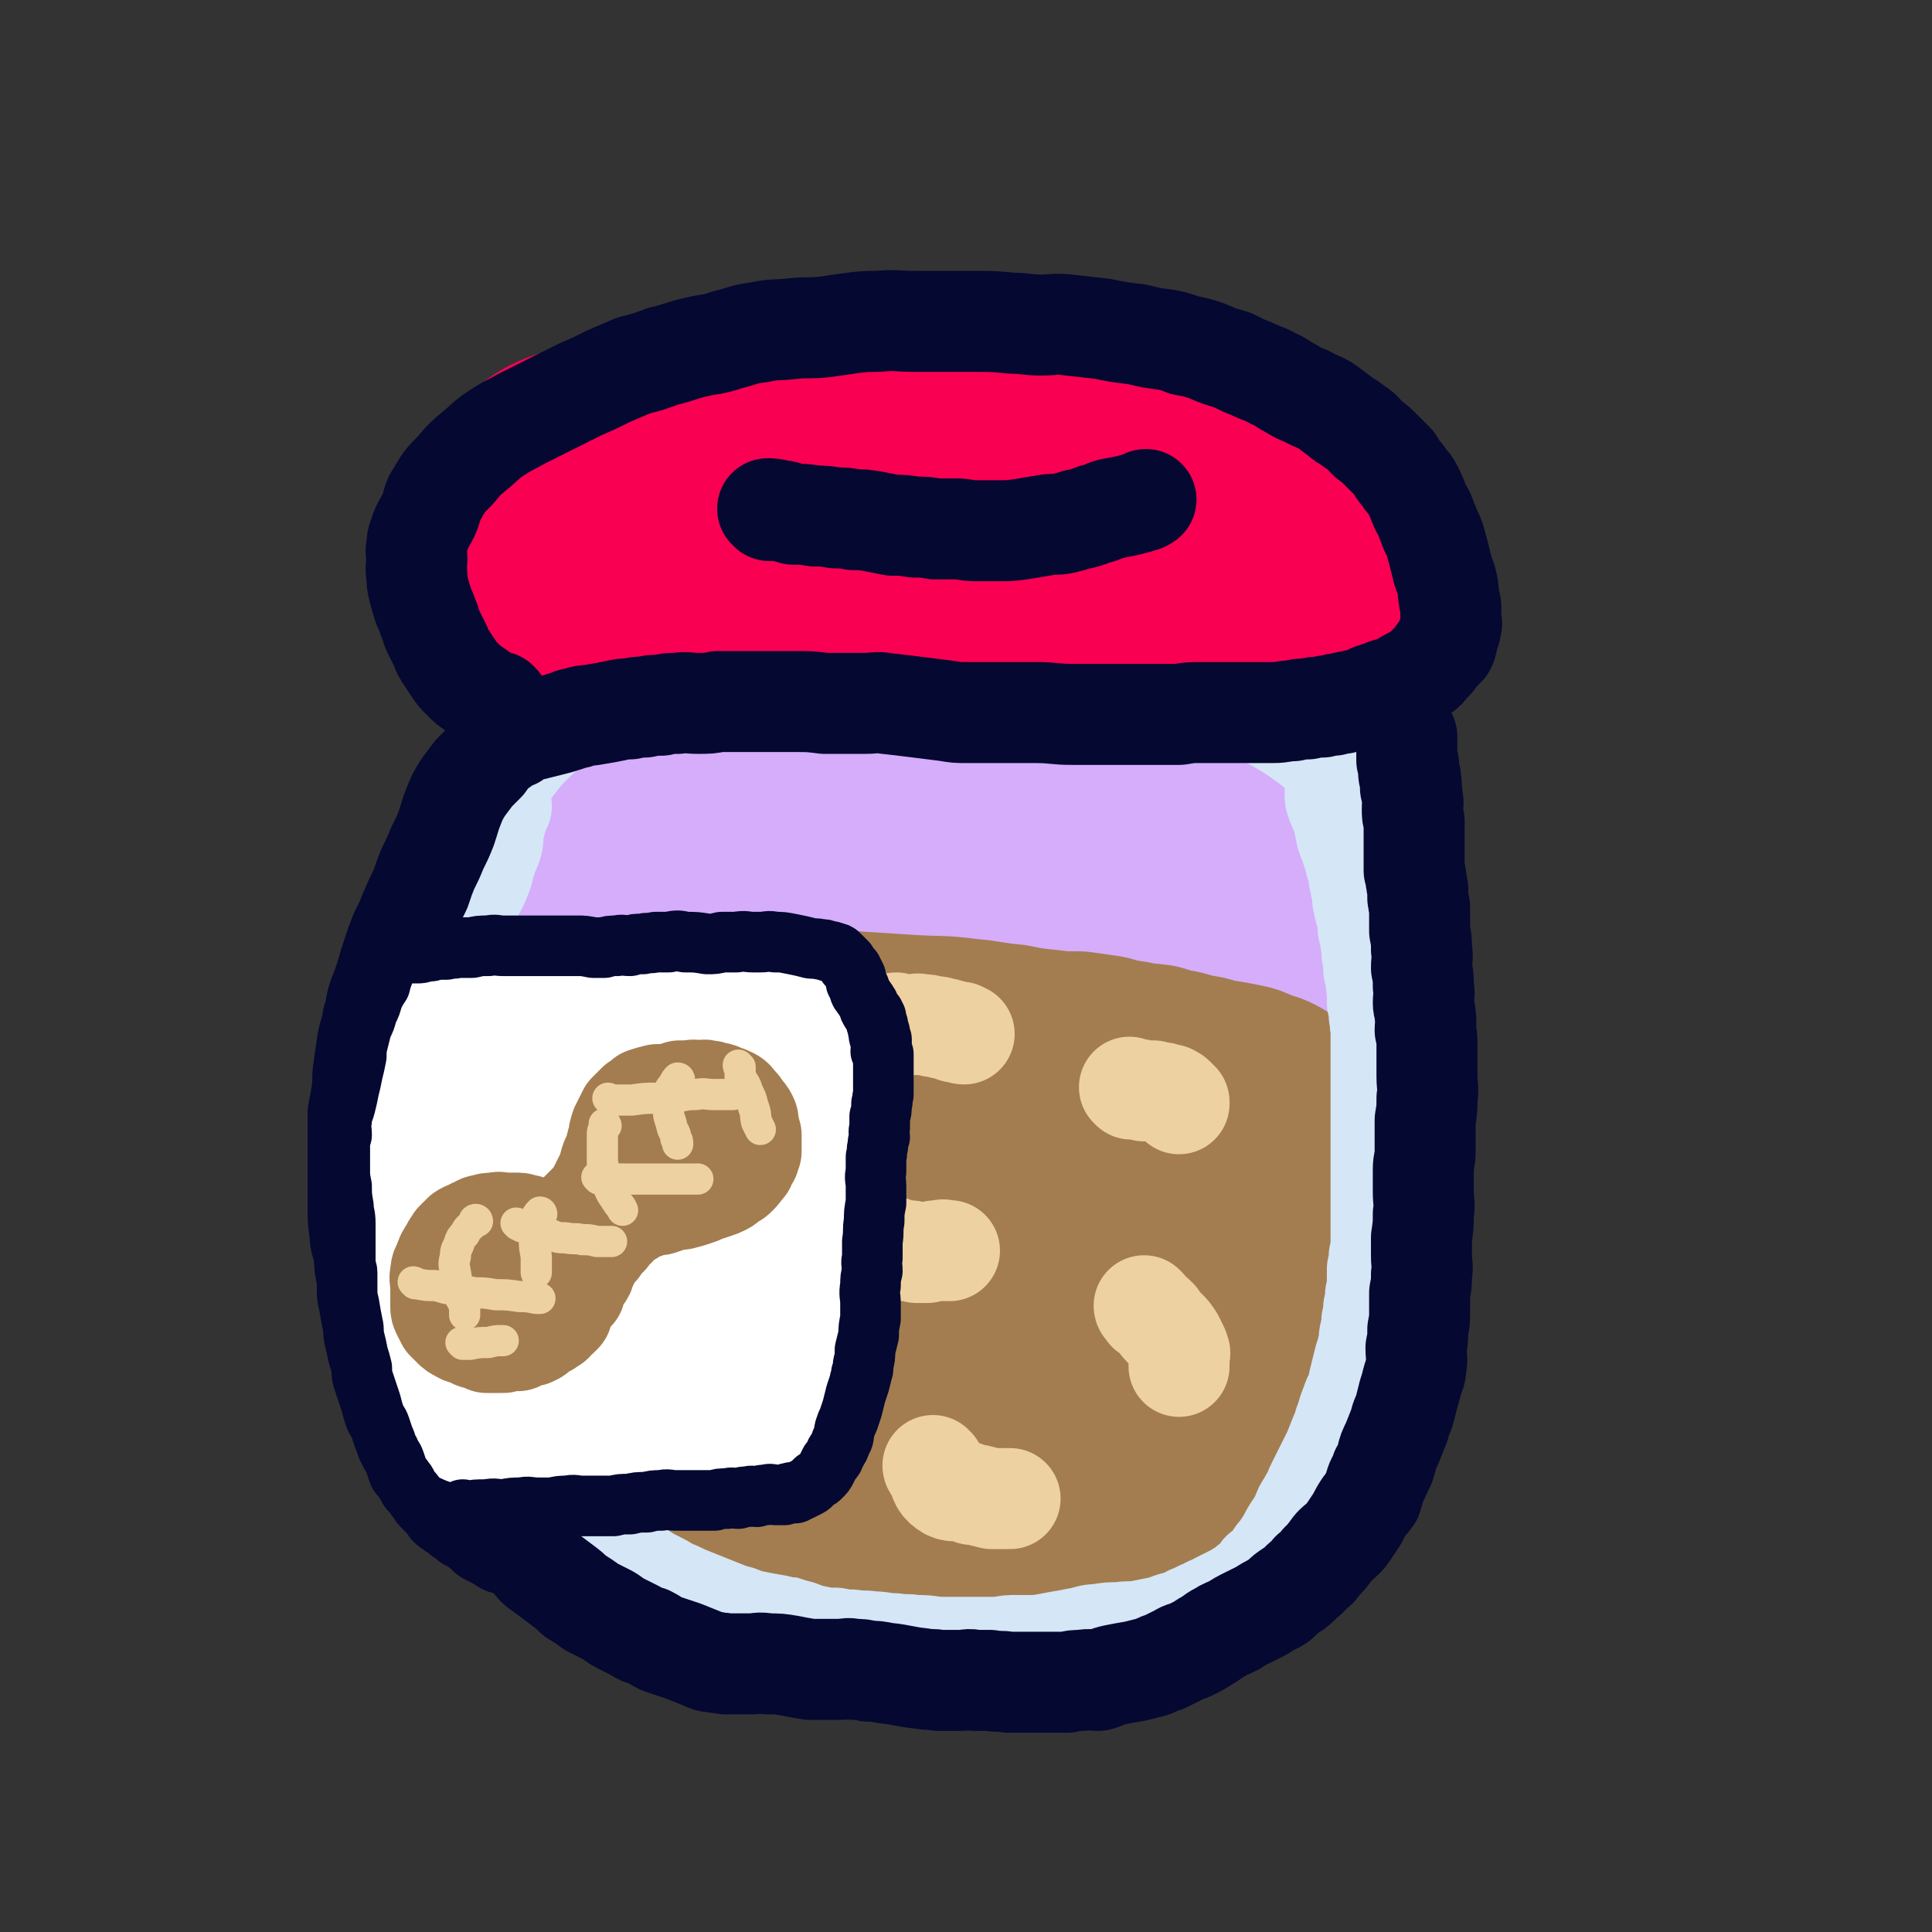 <svg viewBox='0 0 1052 1052' version='1.1' xmlns='http://www.w3.org/2000/svg' xmlns:xlink='http://www.w3.org/1999/xlink'><rect x="0" y="0" width="1052" height="1052" fill="#333333" stroke="none"/><g fill='none' stroke='rgb(213,230,247)' stroke-width='110' stroke-linecap='round' stroke-linejoin='round'><path d='M349,357c0,0 0,-1 -1,-1 -1,1 0,2 -1,4 -3,5 -4,5 -7,10 -2,4 -3,4 -5,9 -3,6 -2,6 -5,11 -3,7 -3,7 -6,13 -3,6 -3,6 -6,11 -3,7 -4,7 -7,13 -3,7 -4,7 -7,14 -3,8 -3,8 -6,17 -3,9 -3,9 -6,17 -3,8 -2,8 -5,16 -2,8 -2,8 -5,16 -3,8 -3,8 -6,16 -3,8 -3,8 -5,16 -3,7 -2,8 -5,15 -2,7 -3,7 -5,13 -2,8 -1,8 -3,15 -1,7 -1,7 -3,14 -1,7 -2,7 -3,13 -1,5 -2,5 -2,10 -1,7 -1,7 0,14 0,7 1,7 2,15 1,8 0,8 2,15 1,6 1,6 3,13 1,5 2,5 4,11 3,7 2,7 5,14 3,7 3,7 6,13 3,6 3,6 6,12 3,5 3,5 6,10 3,6 3,6 7,11 3,4 3,4 7,8 7,7 7,7 15,13 7,5 7,5 14,9 6,4 6,4 13,8 7,4 7,5 14,9 7,5 7,5 15,9 8,4 7,4 15,7 9,3 9,3 17,5 8,2 8,2 15,3 10,3 10,3 20,5 10,2 9,3 20,4 7,2 7,1 15,2 10,2 10,2 20,3 8,1 8,2 17,2 8,1 8,1 15,1 9,0 9,0 18,0 9,0 9,0 18,0 8,-1 8,0 16,-1 8,-1 8,-1 16,-3 8,-2 8,-2 16,-4 8,-2 8,-2 16,-4 7,-2 7,-2 13,-5 6,-2 6,-2 10,-6 7,-5 7,-5 12,-10 7,-7 7,-7 12,-14 5,-7 5,-7 10,-15 4,-7 3,-7 7,-15 3,-8 4,-8 7,-16 3,-7 3,-7 4,-14 3,-11 2,-11 4,-22 2,-10 2,-10 3,-20 1,-10 1,-10 2,-21 1,-13 1,-13 2,-25 1,-11 2,-11 3,-22 1,-12 0,-12 0,-24 1,-12 1,-12 1,-23 0,-9 0,-9 0,-18 0,-11 0,-11 0,-21 0,-13 0,-13 0,-26 0,-10 1,-10 0,-20 0,-11 0,-11 -1,-21 -2,-11 -1,-11 -3,-21 -2,-9 -2,-10 -5,-19 -3,-8 -3,-8 -6,-16 -3,-7 -3,-7 -6,-13 -3,-6 -2,-6 -6,-11 -4,-6 -4,-6 -9,-11 -5,-5 -5,-5 -11,-9 -4,-4 -4,-4 -9,-8 -5,-3 -5,-2 -11,-5 -5,-2 -5,-3 -10,-5 -7,-2 -7,-2 -14,-4 -8,-2 -8,-3 -16,-5 -8,-3 -8,-3 -16,-5 -8,-2 -8,-3 -17,-5 -11,-3 -11,-3 -22,-6 -12,-2 -12,-2 -23,-3 -15,-2 -15,-2 -30,-3 -15,-1 -15,-1 -31,0 -13,0 -14,0 -27,2 -15,3 -15,3 -29,8 -13,3 -13,3 -25,9 -12,5 -12,5 -23,12 -9,6 -10,6 -17,14 -8,9 -8,9 -14,20 -7,11 -7,11 -12,23 -5,12 -5,12 -9,24 -5,17 -4,17 -8,35 -4,20 -4,20 -7,40 -3,20 -3,20 -6,41 -2,20 -2,20 -4,41 -1,19 -2,19 -2,39 0,18 1,18 2,36 2,17 1,17 3,34 2,12 2,12 4,24 2,8 2,9 5,17 2,5 3,5 6,9 2,2 2,2 4,4 2,0 3,1 4,0 4,-6 4,-7 7,-14 10,-20 10,-20 18,-41 10,-24 9,-25 18,-50 11,-26 12,-26 22,-53 11,-29 11,-29 22,-59 8,-22 8,-22 15,-44 6,-18 6,-19 12,-37 4,-13 4,-13 10,-26 4,-10 4,-9 9,-19 2,-5 3,-5 5,-11 1,-2 1,-2 2,-4 0,0 0,-1 0,-1 0,2 0,2 0,4 -3,9 -4,9 -7,17 -7,20 -8,20 -13,39 -8,27 -8,27 -13,54 -6,29 -6,29 -10,59 -3,26 -2,26 -4,52 -2,22 -1,22 -2,45 -1,17 -1,17 -1,35 -1,11 0,11 0,23 0,7 0,7 0,14 0,2 -1,3 0,4 0,0 1,-2 1,-4 6,-14 6,-14 12,-29 10,-31 9,-31 20,-62 13,-36 13,-36 26,-72 11,-29 10,-29 22,-58 8,-20 10,-19 18,-38 7,-14 7,-14 13,-28 4,-10 3,-10 7,-20 3,-6 3,-6 7,-12 1,-1 1,-3 2,-3 1,0 1,1 1,2 2,7 2,7 3,15 2,19 2,19 2,38 0,27 0,27 -2,55 -3,31 -5,31 -9,63 -4,31 -5,31 -8,62 -2,27 -2,28 -2,55 -1,15 -1,15 1,31 2,12 2,13 6,25 2,9 2,9 7,17 2,5 3,6 8,7 4,1 5,0 8,-4 15,-16 16,-16 26,-34 14,-26 14,-27 24,-54 11,-33 10,-34 20,-68 8,-30 9,-30 16,-60 5,-20 4,-20 7,-40 3,-18 3,-18 5,-35 1,-8 1,-8 2,-16 1,-4 1,-4 1,-7 1,-2 0,-2 0,-5 0,-1 0,-1 0,-3 0,0 0,-1 0,-1 -1,4 -1,4 -2,8 -3,12 -3,12 -5,24 -3,19 -2,19 -6,38 -4,24 -4,24 -10,48 -5,22 -6,22 -12,44 -5,20 -5,20 -9,39 -4,18 -4,18 -7,36 -2,17 -2,17 -4,33 -2,11 -1,11 -2,23 -1,8 -2,8 -3,16 -2,6 -1,6 -3,11 -1,3 -1,3 -2,6 -1,1 -1,2 -1,2 -1,1 -1,1 -1,1 -5,-1 -5,-1 -10,-2 -10,-2 -10,-1 -20,-3 -11,-2 -11,-2 -21,-5 -13,-3 -13,-3 -25,-7 -10,-3 -10,-2 -19,-7 -12,-5 -13,-4 -22,-11 -13,-10 -13,-10 -23,-23 -14,-16 -13,-17 -25,-34 -11,-17 -10,-17 -21,-34 -13,-19 -14,-18 -27,-37 -10,-16 -11,-16 -19,-33 -8,-15 -8,-15 -13,-30 -4,-12 -4,-12 -6,-24 -1,-11 -1,-11 0,-22 0,-6 0,-6 1,-13 2,-5 2,-6 5,-11 8,-11 8,-11 18,-20 15,-14 15,-14 32,-25 16,-11 17,-12 34,-20 16,-8 16,-7 32,-14 14,-5 14,-6 29,-10 13,-5 13,-5 27,-9 10,-3 10,-3 21,-5 9,-2 9,-3 19,-3 10,0 10,0 20,2 10,2 10,2 19,6 8,3 9,3 14,9 6,6 6,7 8,15 2,11 2,11 0,23 -4,19 -4,19 -11,38 -16,42 -17,42 -36,84 -7,17 -9,16 -17,33 -6,13 -5,13 -11,27 -3,9 -3,9 -6,18 -1,4 -1,4 -2,8 -1,1 0,3 0,2 -3,-5 -4,-7 -6,-14 -3,-12 -3,-13 -4,-26 -2,-22 -3,-22 -1,-45 1,-25 2,-25 7,-51 3,-20 4,-20 9,-40 3,-14 3,-15 8,-29 4,-10 4,-11 10,-19 7,-9 8,-8 16,-17 2,-2 2,-2 3,-4 '/></g>
<g fill='none' stroke='rgb(249,0,82)' stroke-width='110' stroke-linecap='round' stroke-linejoin='round'><path d='M301,332c0,0 0,0 -1,-1 -1,-1 0,-2 -1,-3 -2,-3 -2,-3 -4,-6 -2,-3 -2,-3 -4,-7 -2,-3 -1,-3 -3,-6 -1,-3 -2,-3 -3,-6 -1,-3 -1,-3 -1,-6 -1,-3 0,-3 0,-7 0,-3 0,-3 0,-6 0,-3 0,-3 0,-7 0,-2 0,-3 0,-5 1,-3 2,-3 3,-6 2,-4 2,-4 5,-8 3,-4 3,-5 7,-8 5,-3 5,-3 11,-5 6,-2 6,-2 13,-4 8,-2 7,-2 15,-5 9,-2 9,-2 18,-4 10,-2 10,-2 20,-4 13,-2 13,-2 25,-4 12,-2 12,-2 24,-3 13,-1 13,-1 25,-1 13,-1 13,-1 26,0 15,0 15,1 30,2 14,1 14,1 28,2 13,0 13,0 27,1 13,0 13,0 26,2 10,1 10,1 21,3 9,1 9,1 18,2 7,2 7,1 15,3 10,1 10,1 19,2 10,2 10,2 19,5 8,1 8,1 16,3 6,2 6,2 12,4 5,2 5,2 10,4 3,2 3,2 6,5 3,2 3,2 5,4 3,4 3,3 5,7 2,3 2,4 3,7 1,3 2,3 2,7 1,3 0,4 0,7 0,4 0,4 -1,7 -1,4 -1,4 -3,8 -1,4 -1,4 -3,7 -2,3 -2,3 -4,5 -1,3 -2,3 -4,4 -3,2 -3,3 -6,4 -3,2 -3,2 -7,3 -3,2 -3,3 -7,3 -4,2 -4,1 -9,2 -8,0 -8,1 -16,1 -9,0 -9,0 -19,-1 -13,-1 -13,-1 -27,-2 -17,-1 -17,-1 -33,-2 -18,-1 -18,-1 -36,-3 -23,-1 -23,-1 -45,-3 -18,-1 -18,-1 -35,-2 -17,-1 -17,0 -33,0 -13,0 -13,0 -26,0 -12,0 -12,0 -23,-1 -25,-2 -24,-4 -48,-6 -10,-1 -10,0 -19,0 -9,-1 -9,0 -18,-1 -4,-1 -4,-1 -7,-1 -3,-1 -3,0 -6,-1 -1,0 -1,-1 -1,-1 3,0 4,0 8,0 12,-1 12,-2 24,-3 21,-2 21,-2 41,-4 25,-2 25,-2 50,-4 23,-1 23,-1 46,-2 24,-1 24,-1 48,-2 21,-1 21,-1 41,-1 16,-1 16,0 33,-1 14,-1 14,-1 28,-2 11,-1 11,0 21,-1 6,-1 6,-1 13,-2 3,-1 3,-1 7,-1 2,0 2,0 3,0 1,0 1,0 1,0 -1,0 -1,0 -2,0 -1,0 -1,0 -2,0 '/><path d='M313,335c0,0 -1,0 -1,-1 1,-1 1,-1 3,-1 10,-3 10,-3 21,-5 12,-2 12,-2 24,-3 15,-2 15,-1 30,-3 18,-1 18,-1 36,-3 18,-1 18,-1 36,-3 18,-1 18,0 36,-1 19,-1 19,-2 38,-2 19,-1 19,-1 38,0 9,0 9,0 18,1 0,0 0,0 0,0 '/></g>
<g fill='none' stroke='rgb(213,173,251)' stroke-width='110' stroke-linecap='round' stroke-linejoin='round'><path d='M367,451c0,0 0,-1 -1,-1 -1,0 -1,0 -1,1 -3,1 -3,1 -5,2 -2,2 -3,2 -5,4 -2,1 -2,1 -3,3 -3,2 -3,2 -5,4 -3,4 -3,4 -6,8 -4,4 -4,4 -7,8 -3,4 -3,4 -6,9 -3,5 -3,5 -6,10 -2,6 -3,6 -5,12 -3,6 -3,6 -5,12 -2,7 -1,7 -3,13 -2,8 -3,7 -5,14 -3,8 -3,8 -5,15 -2,7 -2,7 -3,14 -1,6 0,7 -1,13 -1,5 -1,5 -1,10 -1,5 -1,5 -1,10 -1,6 -1,6 -1,12 -1,5 0,5 0,10 0,6 0,6 1,12 0,6 0,6 1,13 0,5 1,5 2,10 0,4 0,4 0,9 1,5 1,5 3,10 1,5 1,4 3,9 3,6 2,6 5,11 3,6 3,6 7,11 3,4 3,4 6,8 3,3 3,3 6,6 4,3 4,2 7,5 2,2 2,3 4,4 5,4 5,3 11,6 5,3 5,3 11,5 7,3 7,3 14,6 7,3 7,3 14,5 6,3 6,3 13,4 6,2 6,1 12,2 8,2 8,2 16,3 8,2 8,1 16,2 7,0 7,1 14,1 8,1 8,1 16,2 8,0 8,0 17,1 8,0 8,0 17,0 8,-1 8,-1 16,-1 9,-1 9,-1 18,-2 9,-1 9,-1 18,-2 7,-1 7,-1 14,-2 6,-2 6,-2 11,-4 6,-2 6,-3 12,-5 7,-2 7,-2 14,-4 6,-3 5,-3 11,-6 6,-3 6,-3 12,-6 5,-3 5,-3 10,-7 4,-4 4,-5 8,-10 4,-5 4,-6 8,-12 3,-6 3,-7 7,-13 3,-7 4,-6 8,-13 3,-5 3,-5 6,-11 4,-6 4,-6 7,-12 3,-8 3,-8 5,-15 2,-8 2,-8 3,-16 2,-7 2,-7 3,-15 1,-7 1,-7 1,-14 1,-7 1,-7 1,-14 1,-7 1,-7 1,-13 1,-7 1,-7 1,-14 0,-5 0,-5 0,-11 -1,-6 0,-6 -1,-11 0,-6 -1,-6 -2,-11 -1,-6 -1,-6 -2,-12 -2,-5 -2,-5 -3,-9 -2,-5 -2,-5 -3,-9 -2,-4 -2,-4 -4,-8 -3,-4 -3,-4 -5,-8 -2,-3 -2,-3 -5,-6 -3,-3 -3,-2 -6,-5 -4,-3 -4,-4 -8,-7 -4,-3 -4,-3 -9,-6 -4,-2 -4,-2 -8,-4 -5,-2 -4,-3 -9,-5 -8,-3 -8,-3 -17,-6 -8,-3 -8,-3 -16,-5 -7,-2 -7,-2 -14,-3 -8,-2 -8,-2 -16,-4 -9,-2 -9,-2 -19,-4 -9,-1 -9,-1 -17,-2 -8,-1 -8,0 -15,0 -6,0 -6,0 -12,0 -7,0 -7,0 -13,0 -8,0 -8,0 -16,0 -7,0 -7,-1 -15,0 -9,0 -9,0 -17,2 -11,1 -11,0 -22,2 -10,3 -10,3 -19,7 -8,3 -8,3 -16,7 -8,4 -8,4 -16,8 -8,4 -8,4 -15,8 -6,3 -6,3 -11,6 -4,3 -4,3 -8,5 -2,2 -2,1 -4,2 -1,1 -2,2 -2,2 0,0 1,-1 2,-1 4,-2 4,-2 7,-4 7,-3 7,-3 14,-6 10,-4 10,-4 21,-7 12,-3 12,-3 25,-6 13,-2 13,-2 26,-4 15,-2 15,-2 30,-2 17,-1 17,0 33,0 16,1 16,1 32,3 15,3 15,3 30,7 12,3 12,4 24,8 10,4 10,5 20,10 9,4 9,4 17,10 8,5 8,6 15,12 4,3 4,3 7,6 1,2 1,2 2,4 1,1 0,1 0,2 0,1 1,1 0,1 -2,0 -2,0 -5,0 -11,-1 -11,-1 -23,-3 -22,-2 -22,-3 -44,-5 -28,-4 -28,-5 -55,-6 -27,-1 -27,-1 -53,1 -21,2 -21,2 -41,7 -13,3 -13,3 -25,9 -7,4 -7,5 -13,10 -3,3 -4,3 -6,7 -1,2 -1,3 0,5 0,1 0,1 1,2 9,1 9,1 17,2 19,1 19,2 37,2 22,0 22,-1 43,-2 19,-1 19,-1 38,-3 18,-2 19,-2 36,-6 15,-3 15,-2 29,-7 9,-3 9,-4 18,-9 5,-3 6,-3 10,-8 2,-2 1,-3 1,-5 0,0 0,0 0,0 -3,-2 -3,-2 -6,-3 -9,-3 -9,-3 -18,-5 -14,-3 -14,-3 -28,-5 -19,-2 -19,-2 -37,-4 -17,-2 -17,-2 -35,-2 -13,-1 -13,0 -27,0 -10,0 -10,0 -20,0 -7,0 -7,0 -14,0 -5,-1 -5,-1 -10,-2 -8,-2 -8,-2 -15,-4 -8,-2 -8,-2 -15,-5 -5,-2 -5,-2 -10,-6 -3,-2 -3,-3 -6,-6 -2,-3 -2,-3 -3,-6 -1,-2 -1,-2 -1,-5 -1,-2 -1,-2 0,-4 0,-3 -1,-4 1,-6 2,-4 2,-4 6,-6 7,-4 7,-3 14,-5 8,-2 8,-2 16,-2 15,0 15,1 29,3 19,3 19,2 37,6 16,4 16,5 32,10 17,5 17,4 33,10 14,6 14,6 27,12 10,4 10,4 19,10 6,3 6,3 11,8 4,3 4,3 7,7 2,2 2,2 2,5 1,2 1,2 0,4 0,1 -1,0 -2,0 -7,2 -6,3 -13,4 -14,4 -14,4 -28,6 -21,4 -21,3 -42,6 -28,4 -28,2 -56,8 -30,6 -30,6 -59,16 -18,6 -19,5 -35,16 -10,6 -10,7 -17,17 -4,5 -4,6 -4,13 0,4 -1,5 2,7 6,4 8,3 15,4 20,3 20,4 39,3 29,0 29,0 57,-4 28,-3 28,-4 56,-10 24,-5 24,-5 47,-11 19,-4 19,-5 37,-10 13,-4 13,-3 26,-6 5,-1 5,-1 10,-3 1,-1 1,-1 1,-2 0,0 0,0 -1,0 -5,-2 -5,-2 -11,-3 -23,-3 -23,-4 -45,-5 -41,-2 -41,-4 -82,-1 -38,3 -38,3 -74,12 -23,6 -23,8 -43,20 -13,8 -14,8 -24,20 -6,7 -7,8 -9,17 -1,6 -1,8 2,12 5,7 7,7 15,11 15,7 15,8 31,12 23,5 24,5 48,7 25,2 25,2 49,2 23,-1 23,-1 46,-3 20,-2 20,-2 40,-5 15,-2 15,-2 29,-6 11,-2 11,-2 21,-6 7,-3 7,-4 13,-8 3,-3 3,-4 4,-7 1,-2 2,-2 1,-4 0,-2 -1,-2 -2,-3 -6,-4 -6,-4 -13,-6 -14,-3 -14,-3 -28,-4 -23,-1 -23,-1 -47,1 -28,3 -28,2 -56,8 -25,5 -26,5 -50,15 -21,8 -21,10 -40,22 -10,8 -10,8 -18,18 -5,5 -6,6 -7,13 -1,4 0,5 2,8 5,6 5,6 11,10 12,8 12,9 25,13 18,5 19,3 37,5 18,1 18,0 36,0 18,-1 18,-1 36,-3 17,-2 17,-1 34,-5 13,-3 13,-3 26,-8 11,-3 11,-3 21,-8 9,-3 9,-3 17,-8 6,-3 6,-3 12,-8 3,-2 3,-2 5,-6 1,-1 0,-2 0,-4 0,-1 1,-2 0,-2 -3,-2 -4,-1 -8,-2 -12,-2 -12,-4 -24,-3 -26,1 -26,1 -52,7 -28,6 -29,6 -55,18 -16,6 -16,8 -29,19 -7,5 -7,6 -12,14 -2,2 -2,3 -2,6 -1,1 0,1 0,2 7,0 7,0 14,-1 25,-5 25,-5 51,-12 16,-4 16,-4 33,-9 1,0 1,0 1,0 '/></g>
<g fill='none' stroke='rgb(163,125,79)' stroke-width='110' stroke-linecap='round' stroke-linejoin='round'><path d='M352,759c0,0 0,-1 -1,-1 0,0 -1,0 -1,0 -2,-1 -2,-1 -4,-2 -3,-1 -3,-1 -6,-2 -6,-3 -6,-3 -12,-6 -4,-2 -4,-2 -8,-5 -3,-2 -3,-2 -6,-5 -4,-3 -4,-4 -7,-8 -3,-4 -3,-4 -6,-9 -3,-4 -3,-4 -5,-8 -3,-5 -3,-5 -5,-9 -2,-4 -2,-4 -3,-8 -1,-4 -1,-4 -2,-7 -1,-3 -1,-3 -1,-6 -1,-4 -1,-4 -1,-8 -1,-5 -1,-5 -1,-9 -1,-5 -1,-5 -1,-9 0,-4 0,-4 0,-8 0,-5 0,-5 0,-9 0,-4 0,-4 0,-8 0,-4 0,-4 0,-7 0,-4 -1,-4 0,-8 0,-4 1,-3 2,-7 0,-3 0,-3 1,-7 2,-4 2,-4 3,-8 2,-2 2,-2 3,-5 2,-3 1,-4 3,-7 3,-3 3,-3 6,-6 4,-2 4,-2 9,-4 6,-2 6,-2 13,-3 6,-2 6,-2 13,-3 10,-2 10,-3 19,-4 13,-2 13,-1 26,-1 11,-1 11,-1 21,-1 14,0 14,-1 29,0 17,0 17,0 34,1 15,1 15,1 31,2 16,1 16,0 31,2 12,1 12,2 24,3 10,2 10,2 20,3 8,1 8,1 17,1 7,1 7,1 14,2 7,2 7,2 14,3 7,2 7,1 14,2 6,2 6,2 12,3 7,2 7,2 13,3 7,2 7,2 14,3 5,1 5,1 10,2 5,2 5,2 9,4 2,0 2,0 4,1 2,1 2,1 4,3 3,1 3,1 5,3 2,2 2,2 3,4 2,3 2,3 3,6 1,3 1,3 1,6 1,4 0,4 0,8 0,6 1,6 0,11 0,7 0,7 -1,14 0,6 0,6 -1,11 -2,7 -2,7 -3,13 -2,7 -3,7 -5,13 -2,7 -2,8 -4,15 -3,7 -4,7 -7,15 -3,6 -3,6 -6,13 -3,7 -3,7 -6,13 -3,6 -4,5 -7,11 -3,6 -3,6 -6,13 -3,6 -2,6 -5,11 -3,5 -3,5 -6,10 -3,4 -3,4 -7,8 -4,4 -4,4 -9,7 -5,3 -5,4 -10,6 -5,2 -5,2 -10,3 -6,2 -6,2 -12,3 -7,2 -7,1 -14,2 -7,2 -7,2 -14,3 -8,1 -8,1 -16,2 -9,0 -9,0 -17,0 -10,-1 -10,0 -20,-1 -12,-2 -12,-3 -24,-5 -11,-2 -11,-1 -21,-3 -9,-2 -9,-2 -18,-5 -9,-3 -9,-3 -18,-6 -10,-3 -11,-3 -20,-8 -9,-3 -9,-3 -17,-8 -6,-3 -6,-3 -11,-8 -5,-3 -5,-3 -9,-7 -2,-2 -2,-3 -4,-6 -2,-3 -2,-3 -3,-7 -1,-3 -1,-3 -2,-7 -1,-4 -2,-4 -2,-9 -1,-5 -1,-6 0,-11 1,-6 0,-6 4,-11 5,-8 5,-8 13,-14 11,-8 11,-9 24,-14 15,-7 16,-5 32,-10 16,-4 16,-4 33,-8 19,-4 19,-4 38,-8 16,-3 16,-3 32,-6 13,-2 13,-1 26,-4 9,-2 9,-3 18,-6 6,-2 6,-2 13,-5 3,-1 3,-2 5,-4 0,0 -1,0 -1,0 -7,-3 -6,-4 -13,-6 -18,-5 -18,-5 -37,-9 -32,-6 -32,-6 -64,-11 -35,-5 -35,-7 -70,-10 -33,-3 -34,-3 -67,-3 -17,1 -17,1 -33,4 -6,1 -6,2 -10,6 -3,2 -4,3 -5,6 0,2 0,2 2,4 7,7 6,8 14,14 14,9 14,10 30,17 19,8 20,7 40,12 24,5 24,5 48,8 21,2 21,2 42,3 20,1 20,1 39,2 17,0 17,0 33,0 13,-1 13,0 25,-1 10,-1 10,-2 20,-4 6,-1 6,-1 11,-4 3,-1 4,-2 6,-4 1,-1 1,-2 1,-3 1,-1 1,-1 0,-1 -2,0 -2,0 -5,0 -7,-2 -7,-2 -13,-3 -10,-2 -10,-1 -19,-2 -12,-1 -12,-2 -25,-2 -13,-1 -13,-1 -27,0 -14,0 -14,0 -29,1 -15,2 -15,2 -30,4 -13,2 -13,2 -26,4 -11,2 -11,2 -23,4 -9,2 -9,2 -18,4 -9,2 -9,2 -18,3 -8,2 -9,2 -17,4 -8,2 -8,1 -16,4 -5,2 -5,2 -10,5 -4,2 -3,3 -6,6 -5,3 -5,3 -9,7 -4,4 -4,4 -8,8 -2,3 -2,3 -4,7 -2,4 -1,4 -2,8 -1,4 -1,4 -1,8 -1,4 -1,4 0,9 0,5 -1,5 1,10 2,7 3,7 7,12 5,7 5,7 12,13 6,5 7,5 14,8 9,5 8,5 18,9 9,3 10,3 20,5 11,2 11,3 22,4 13,2 13,1 27,2 14,1 15,1 29,2 13,1 13,2 26,2 12,1 12,1 24,0 14,-1 14,-1 27,-3 12,-2 12,-2 24,-5 11,-3 11,-3 21,-8 11,-5 11,-5 21,-11 9,-6 9,-6 17,-13 7,-5 7,-5 12,-11 4,-5 5,-5 7,-10 3,-7 2,-7 2,-14 -1,-5 -1,-5 -4,-9 -7,-10 -7,-11 -16,-18 -12,-9 -12,-9 -25,-14 -16,-5 -17,-5 -33,-7 -20,-2 -20,-1 -39,-1 -19,0 -19,-1 -38,1 -15,2 -15,3 -30,8 -10,3 -10,3 -19,9 -7,5 -7,5 -11,12 -2,3 -2,5 0,7 4,4 6,3 11,5 12,4 12,5 24,7 16,3 16,3 32,3 19,0 19,-1 37,-3 16,-2 16,-2 31,-5 9,-2 9,-2 18,-6 5,-1 6,-1 10,-4 1,-1 1,-1 1,-2 1,-1 1,-1 0,-1 -3,-1 -3,0 -7,-2 -11,-4 -11,-6 -22,-8 -14,-3 -15,-3 -29,-3 -12,-1 -12,0 -24,1 -11,2 -11,2 -23,6 -9,3 -9,3 -17,7 -6,3 -6,3 -11,6 -2,1 -2,1 -4,2 -1,1 -1,1 -1,1 0,0 1,-1 2,-1 '/><path d='M507,749c0,0 -1,-1 -1,-1 2,-1 3,0 7,-1 13,-6 13,-6 26,-12 5,-3 5,-3 11,-5 0,0 0,0 0,0 '/></g>
<g fill='none' stroke='rgb(213,230,247)' stroke-width='55' stroke-linecap='round' stroke-linejoin='round'><path d='M273,439c0,0 0,-1 -1,-1 0,0 0,1 0,2 -1,1 -1,1 -1,3 -1,4 -1,4 -2,8 -1,4 0,4 -1,8 -1,4 -2,4 -3,8 -2,5 -1,5 -3,10 -2,5 -2,5 -5,10 -2,5 -3,5 -5,11 -2,6 -2,6 -4,13 -2,6 -2,6 -4,11 -2,7 -2,7 -5,14 -2,6 -2,6 -4,12 -2,6 -3,6 -5,12 -2,6 -1,7 -2,13 -1,7 -1,7 -2,13 -1,6 -1,6 -1,12 -1,7 -1,7 -1,13 0,5 0,5 0,10 0,6 0,6 1,11 0,6 0,6 0,12 0,6 0,6 1,12 0,6 1,6 2,12 0,5 0,5 1,10 0,5 1,5 2,9 1,6 1,6 2,11 2,6 2,6 4,11 2,5 1,6 3,11 2,4 3,4 4,8 2,4 2,5 4,9 1,4 1,5 3,9 3,4 3,4 6,8 3,3 2,4 5,8 2,4 2,4 5,8 3,4 3,3 6,8 3,4 2,4 5,8 3,5 4,4 7,9 3,4 3,4 6,8 3,3 2,3 5,6 3,2 3,2 6,4 4,3 4,4 7,7 4,4 4,4 8,7 3,3 3,3 6,5 3,3 3,3 6,6 4,3 4,3 7,6 3,3 3,4 6,7 3,3 4,3 8,6 3,2 3,2 7,4 4,2 4,2 7,4 5,2 5,2 9,4 5,2 5,2 10,4 5,2 5,2 10,4 5,2 5,2 9,3 5,2 5,2 10,3 5,1 5,1 11,2 6,2 6,2 12,3 5,2 5,2 10,3 5,1 5,1 10,1 5,1 5,1 9,1 5,1 5,0 11,1 6,0 6,1 12,1 6,1 6,0 11,1 6,0 6,0 12,1 5,0 5,0 11,0 5,0 5,0 11,0 6,0 6,0 12,0 5,-1 5,-1 10,-1 6,0 6,0 11,0 6,-1 6,-1 11,-2 6,-1 6,-1 11,-2 6,-1 6,-2 11,-2 6,-1 6,-1 12,-1 5,-1 5,0 11,-1 5,-1 5,-1 10,-2 5,-1 5,-2 10,-3 4,-1 4,-1 7,-3 5,-2 4,-2 9,-4 3,-2 3,-1 6,-3 4,-2 4,-2 8,-4 4,-2 3,-2 7,-4 2,-2 2,-2 5,-4 2,-2 2,-2 4,-5 3,-2 3,-2 5,-4 3,-4 2,-4 5,-7 2,-3 2,-3 4,-6 2,-4 2,-4 4,-7 2,-3 2,-3 4,-7 1,-3 1,-3 3,-6 1,-2 1,-2 3,-5 1,-3 1,-3 3,-7 2,-4 2,-4 4,-8 2,-4 2,-4 4,-8 2,-5 2,-5 4,-10 2,-4 1,-4 3,-8 1,-4 1,-4 3,-9 1,-4 2,-3 3,-7 1,-5 1,-5 2,-9 1,-4 1,-4 2,-8 1,-3 1,-3 2,-7 1,-3 0,-3 1,-7 1,-3 1,-3 1,-7 1,-4 1,-4 1,-7 1,-4 1,-4 1,-7 1,-4 1,-4 1,-8 0,-3 0,-3 0,-6 1,-4 1,-4 1,-7 1,-4 1,-4 1,-8 0,-4 0,-4 0,-8 0,-4 0,-4 0,-8 0,-4 0,-4 0,-8 0,-5 0,-5 0,-9 0,-4 0,-4 0,-8 0,-4 0,-4 0,-8 0,-4 0,-4 0,-8 0,-4 0,-4 0,-7 0,-4 0,-4 0,-8 0,-4 0,-4 0,-8 0,-4 0,-4 0,-8 0,-4 0,-4 0,-8 0,-4 0,-4 0,-7 0,-4 0,-4 0,-7 0,-3 0,-3 0,-6 -1,-4 0,-4 -1,-7 0,-3 0,-3 -1,-7 0,-3 0,-3 0,-6 -1,-4 0,-4 -1,-7 0,-2 0,-2 -1,-5 0,-3 0,-3 0,-5 -1,-3 -1,-3 -1,-7 -1,-3 0,-3 -1,-6 0,-2 0,-2 -1,-4 0,-2 0,-2 0,-4 -1,-2 0,-2 -1,-4 0,-2 -1,-2 -1,-4 -1,-2 0,-2 -1,-4 0,-2 0,-2 0,-4 -1,-2 0,-2 -1,-3 0,-3 0,-2 -1,-5 0,-2 0,-2 0,-4 -1,-1 -1,-1 -1,-3 -1,-1 -1,-1 -1,-3 -1,-2 -1,-2 -1,-4 -1,-1 -1,-1 -1,-3 -1,-2 -1,-2 -2,-4 0,-1 0,-1 -1,-3 0,-1 1,-1 0,-3 0,-1 0,-1 -1,-2 0,-1 1,-2 0,-3 0,-2 0,-2 -1,-4 -1,-1 -2,-1 -2,-3 -1,-1 -1,-1 -1,-3 -1,-1 -1,-1 -1,-3 0,-1 0,-1 0,-2 0,-1 0,-1 0,-2 0,-1 0,-1 0,-1 '/></g>
<g fill='none' stroke='rgb(238,209,160)' stroke-width='55' stroke-linecap='round' stroke-linejoin='round'><path d='M320,617c0,0 -1,-1 -1,-1 0,0 1,0 2,0 2,-1 3,-1 5,-1 2,-1 2,-1 4,-1 1,0 1,0 3,0 1,0 1,0 1,0 1,0 1,0 2,0 0,0 0,0 1,0 0,0 1,-1 1,0 0,3 -2,5 -1,6 0,2 2,0 3,0 2,-1 2,-1 3,-1 2,-1 2,0 4,0 1,0 1,0 2,0 2,-1 2,-1 3,-1 2,-1 2,0 4,0 2,0 2,0 4,0 2,0 2,0 3,0 2,0 2,0 3,0 2,0 2,0 3,0 2,0 2,0 3,0 1,-1 1,-1 2,-1 2,-1 2,-1 3,-1 2,-1 2,-1 3,-1 2,-1 2,-1 4,-2 0,-1 0,-1 1,-1 1,0 1,0 2,0 '/><path d='M489,558c0,0 -1,-1 -1,-1 0,0 1,1 2,1 3,0 3,0 6,0 3,0 3,-1 6,0 3,0 3,0 6,1 3,0 3,0 5,1 2,0 2,0 4,1 2,0 2,0 3,1 2,0 2,0 3,0 1,1 1,1 2,1 '/><path d='M476,675c0,0 -1,-1 -1,-1 1,0 1,1 3,2 4,2 4,2 8,3 3,2 3,1 7,2 3,0 3,0 6,1 3,0 3,0 6,0 4,-1 4,-1 7,-1 2,-1 2,0 4,0 0,0 0,0 1,0 '/><path d='M616,593c0,0 -1,-1 -1,-1 0,0 1,1 1,1 4,0 4,0 7,1 2,0 2,0 5,0 2,1 2,1 5,1 2,1 2,1 4,1 2,1 2,1 3,2 1,1 1,1 2,2 0,1 0,1 0,1 '/><path d='M624,712c0,0 -1,-1 -1,-1 0,1 1,1 2,3 3,2 3,2 5,4 2,3 2,3 5,6 2,2 2,2 4,5 1,2 1,2 2,4 1,2 1,2 1,3 1,1 0,1 0,2 0,1 0,1 0,2 0,2 0,2 0,3 0,0 0,0 0,1 '/><path d='M509,799c0,0 -1,-1 -1,-1 0,1 1,1 2,3 2,4 1,6 5,9 4,3 5,1 10,2 3,1 3,2 7,2 4,1 4,1 8,2 2,0 2,0 5,0 2,0 2,0 4,0 1,0 1,0 1,0 '/><path d='M360,718c0,0 -1,-1 -1,-1 0,1 1,2 2,5 1,3 1,3 2,6 3,4 2,5 5,9 2,3 2,3 5,5 3,3 3,2 6,4 2,2 2,2 4,3 0,1 0,1 1,2 '/></g>
<g fill='none' stroke='rgb(5,8,49)' stroke-width='55' stroke-linecap='round' stroke-linejoin='round'><path d='M272,383c0,0 0,0 -1,-1 0,0 -1,0 -1,0 -3,-2 -4,-1 -7,-3 -2,-2 -2,-2 -5,-4 -3,-2 -3,-2 -6,-5 -3,-3 -3,-3 -5,-6 -2,-3 -2,-3 -4,-6 -2,-3 -2,-3 -3,-6 -2,-4 -2,-4 -4,-8 -2,-4 -1,-4 -3,-8 -1,-4 -2,-4 -3,-8 -1,-3 -1,-3 -2,-7 -1,-4 -1,-4 -1,-8 -1,-4 0,-4 0,-9 0,-3 -1,-3 0,-7 0,-4 1,-4 2,-8 2,-5 3,-5 5,-10 2,-5 1,-6 4,-10 4,-7 4,-7 10,-13 5,-6 5,-6 11,-11 5,-4 5,-5 11,-9 6,-4 7,-4 14,-8 8,-4 8,-4 16,-8 8,-4 8,-4 16,-8 7,-3 7,-3 15,-7 7,-3 7,-3 14,-6 8,-2 8,-2 16,-5 9,-2 9,-3 18,-5 8,-2 9,-1 17,-4 9,-2 8,-3 17,-4 9,-2 9,-1 18,-2 9,-1 9,0 18,-1 7,-1 7,-1 14,-2 8,-1 8,-1 15,-1 10,-1 10,0 20,0 9,0 9,0 18,0 8,0 8,0 16,0 9,0 9,0 19,1 8,0 8,1 16,1 7,0 7,-1 15,0 9,1 9,1 18,2 10,2 10,2 19,3 8,2 8,2 16,3 5,1 5,1 10,3 6,1 6,1 12,3 7,3 7,3 14,5 6,3 6,3 11,5 6,3 6,2 11,5 5,2 5,3 9,5 5,3 5,3 10,5 5,3 5,2 10,5 4,3 4,3 8,6 3,3 4,2 7,5 5,3 4,3 8,7 4,3 4,3 8,7 3,3 3,3 6,6 2,3 2,4 5,7 2,4 3,3 5,7 2,4 2,4 4,9 1,3 2,3 3,6 1,3 1,3 2,5 1,4 2,4 3,7 1,3 1,4 2,7 1,4 1,4 2,8 1,5 2,5 3,10 1,3 0,3 1,7 0,3 1,3 1,6 0,3 0,3 0,5 0,3 1,3 0,5 0,3 -1,3 -2,6 0,3 0,3 -1,5 -2,2 -2,2 -4,4 -2,3 -2,3 -4,5 -3,3 -2,3 -5,5 -3,2 -4,2 -7,4 -3,1 -2,2 -5,3 -4,2 -5,1 -9,3 -3,1 -3,1 -6,2 -3,2 -3,2 -6,3 -3,0 -3,0 -6,1 -2,0 -2,0 -4,1 -3,0 -3,0 -5,1 -3,0 -3,0 -6,1 -4,0 -4,0 -8,1 -4,0 -4,0 -8,1 -5,0 -5,1 -11,1 -6,0 -6,0 -12,0 -7,0 -7,0 -14,0 -7,0 -7,0 -13,0 -6,0 -6,0 -12,1 -6,0 -6,0 -11,0 -8,0 -8,0 -15,0 -8,0 -8,0 -16,0 -8,0 -8,0 -16,0 -10,0 -10,-1 -20,-1 -9,0 -9,0 -19,0 -5,0 -5,0 -11,0 -4,0 -4,0 -8,0 -5,0 -5,0 -11,-1 -8,-1 -8,-1 -16,-2 -8,-1 -8,-1 -17,-2 -5,-1 -5,0 -11,0 -5,0 -5,0 -9,0 -6,0 -7,0 -13,0 -8,-1 -8,-1 -16,-1 -7,0 -7,0 -14,0 -6,0 -6,0 -12,0 -4,0 -4,0 -8,0 -4,0 -4,0 -8,0 -5,1 -5,1 -11,1 -6,0 -6,-1 -11,0 -5,0 -5,0 -9,1 -5,0 -5,0 -9,1 -4,0 -4,0 -8,1 -4,0 -4,0 -8,1 -5,1 -5,1 -11,2 -5,1 -5,0 -10,2 -3,0 -3,1 -7,2 -3,1 -3,1 -7,2 -4,1 -4,1 -8,2 -3,1 -3,0 -7,2 -3,1 -2,1 -5,3 -3,1 -3,1 -6,3 -2,2 -3,2 -5,4 -3,3 -3,3 -5,6 -3,3 -3,3 -6,6 -3,4 -3,4 -6,8 -3,5 -3,5 -5,10 -2,5 -2,6 -4,12 -2,5 -2,5 -5,11 -2,5 -2,5 -5,11 -2,5 -2,5 -4,11 -3,6 -3,6 -6,13 -2,5 -2,5 -5,11 -2,5 -2,5 -4,11 -2,6 -2,6 -4,13 -2,6 -2,6 -4,11 -2,6 -1,6 -3,12 -1,7 -2,7 -3,13 -1,7 -1,7 -2,14 -1,6 0,7 -1,13 -1,6 -1,6 -2,11 0,6 0,6 0,12 0,7 0,7 0,14 0,7 0,7 0,14 0,6 0,6 0,12 0,7 0,7 1,13 0,6 1,5 2,11 1,7 0,7 2,13 1,7 1,7 2,13 1,6 1,6 3,11 1,5 1,5 2,10 2,5 2,5 3,10 2,5 2,5 4,10 2,4 2,4 4,9 2,4 3,4 4,8 2,5 2,5 4,9 2,5 2,5 4,10 2,4 2,4 4,8 3,4 3,4 6,8 3,3 3,2 6,5 3,3 3,3 6,6 3,3 3,3 6,7 3,3 3,3 6,6 3,3 3,3 6,6 3,3 4,3 7,6 3,3 4,3 7,6 3,3 3,4 6,7 3,4 4,4 8,7 4,3 4,3 8,6 4,3 4,3 7,6 5,3 5,3 9,6 4,2 4,2 8,4 4,2 4,3 8,5 4,2 4,2 8,4 3,2 3,2 7,3 4,2 3,2 7,4 6,2 6,2 12,4 5,2 5,2 10,4 3,1 3,2 7,2 3,1 3,0 6,1 3,0 3,0 5,0 4,0 4,0 8,0 5,0 5,-1 10,0 6,0 6,0 12,1 5,1 5,1 11,2 4,0 4,0 8,0 5,0 5,0 9,0 3,0 3,-1 7,0 4,0 4,0 8,1 4,0 4,0 9,1 10,1 10,2 20,3 5,1 5,0 9,1 3,0 3,0 6,0 3,0 3,0 6,0 4,0 4,-1 8,0 4,0 4,0 8,0 5,1 5,0 10,1 5,0 5,0 10,0 3,0 3,0 6,0 4,0 4,0 8,0 4,0 4,0 8,0 4,-1 4,-1 8,-1 5,-1 5,0 9,0 4,-1 4,-2 9,-3 5,-1 5,-1 11,-2 4,-1 4,-1 8,-2 4,-1 4,-2 8,-3 4,-2 4,-2 8,-4 3,-2 3,-1 7,-3 4,-2 4,-2 7,-4 4,-2 4,-3 8,-5 3,-2 4,-2 8,-4 3,-2 3,-2 7,-4 4,-2 4,-2 8,-4 3,-2 3,-2 7,-4 2,-1 2,-1 4,-3 2,-2 2,-2 5,-4 3,-2 3,-2 6,-5 2,-2 3,-2 5,-5 3,-2 3,-2 5,-5 3,-3 3,-3 6,-7 2,-3 3,-3 6,-6 2,-2 2,-2 4,-5 2,-3 2,-3 4,-6 2,-4 2,-4 4,-7 2,-3 2,-2 4,-5 1,-3 1,-4 2,-7 1,-3 2,-3 3,-7 2,-3 2,-3 3,-7 1,-4 1,-4 3,-8 2,-5 2,-5 4,-10 1,-5 2,-5 3,-9 1,-4 1,-4 2,-8 1,-3 1,-3 2,-7 1,-4 2,-4 2,-8 1,-5 0,-5 0,-10 1,-5 1,-5 1,-10 1,-5 1,-5 1,-10 0,-5 0,-5 0,-10 1,-5 1,-5 1,-10 1,-5 0,-5 0,-10 0,-5 0,-5 0,-10 1,-7 1,-7 1,-13 1,-6 0,-6 0,-12 0,-6 0,-6 0,-12 0,-5 1,-5 1,-10 0,-4 0,-4 0,-8 0,-5 0,-5 0,-9 1,-6 1,-6 1,-12 1,-6 0,-6 0,-12 0,-5 0,-5 0,-9 0,-4 0,-4 0,-8 0,-4 0,-4 -1,-8 0,-4 1,-4 0,-8 0,-4 -1,-4 -1,-7 0,-4 1,-4 0,-9 0,-5 0,-5 -1,-10 0,-5 1,-5 0,-10 0,-5 0,-5 -1,-10 0,-4 0,-4 0,-8 0,-2 0,-2 0,-5 -1,-2 0,-2 -1,-5 0,-2 0,-2 0,-5 -1,-2 0,-2 -1,-5 0,-2 0,-2 -1,-5 0,-1 0,-1 0,-3 0,-3 0,-3 0,-5 0,-4 0,-4 0,-8 0,-2 0,-2 0,-5 0,-3 0,-3 0,-6 -1,-3 -1,-3 -1,-7 0,-2 1,-2 0,-5 0,-3 0,-3 -1,-6 0,-2 1,-2 0,-4 0,-1 0,-1 0,-2 -1,-1 -1,-1 -1,-3 0,-1 0,-1 0,-3 0,-2 0,-1 -1,-3 0,-2 0,-2 0,-3 0,-2 0,-2 0,-5 0,-2 0,-2 0,-4 0,-1 0,-1 0,-1 '/><path d='M419,278c0,0 -1,-1 -1,-1 2,0 3,0 6,1 4,0 4,1 8,2 6,0 6,0 12,1 5,0 5,0 11,1 5,0 5,0 10,1 5,0 5,0 11,1 5,1 5,1 10,2 6,0 6,0 12,1 6,0 6,0 11,1 6,0 6,0 11,0 6,0 6,1 11,1 6,0 6,0 12,0 7,0 7,0 14,-1 6,-1 6,-1 12,-2 5,-1 5,0 10,-1 4,-1 4,-1 7,-2 5,-1 5,-1 10,-3 5,-1 5,-2 9,-3 5,-1 6,-1 10,-2 4,-1 4,-1 7,-2 1,0 1,-1 2,-1 '/></g>
<g fill='none' stroke='rgb(255,255,255)' stroke-width='110' stroke-linecap='round' stroke-linejoin='round'><path d='M246,569c0,0 -1,-1 -1,-1 1,0 1,1 3,2 7,1 8,1 16,2 7,2 7,2 14,3 7,0 7,0 14,1 8,0 8,0 17,1 8,0 8,1 17,1 8,0 8,-1 16,-1 7,-1 7,-1 14,-1 8,0 8,0 17,0 6,-1 6,-1 12,-2 6,-1 6,-1 13,-2 4,-1 4,-1 9,-2 3,-1 3,-1 6,-2 2,-1 3,0 5,-1 1,0 1,-1 2,-1 1,-1 1,0 2,0 0,-1 1,-1 1,-1 0,0 0,0 0,1 -1,0 0,0 0,1 0,1 0,1 0,2 0,2 0,2 0,4 0,3 0,3 0,6 -1,4 -1,4 -1,9 -1,4 -1,4 -1,9 -1,5 -2,5 -2,10 -1,5 -1,5 -1,10 -1,6 -2,6 -2,11 -1,6 0,7 0,13 -1,6 -2,6 -2,13 -1,7 0,7 0,15 -1,6 -2,6 -2,13 -1,7 -1,7 -1,13 -1,7 -1,7 -1,13 -1,6 -1,6 -1,12 -1,5 0,5 -1,10 -3,11 -6,12 -7,22 0,2 3,1 4,2 0,1 -1,1 -1,1 -1,1 0,1 0,2 -1,1 -1,1 -1,2 0,1 0,1 0,2 -1,1 -1,1 -1,2 0,0 0,1 0,1 -1,1 -1,1 -1,1 -2,1 -2,1 -3,1 -2,1 -2,1 -4,1 -4,1 -4,1 -8,1 -5,1 -5,1 -10,1 -5,0 -5,-1 -11,0 -4,0 -4,0 -9,1 -5,0 -5,0 -10,0 -6,0 -6,0 -12,0 -7,-1 -7,-1 -14,-1 -6,-1 -6,-1 -13,-2 -5,-1 -5,-1 -10,-2 -3,-1 -3,-1 -6,-1 -2,-1 -2,-1 -5,-1 -3,-1 -3,-1 -6,-2 -3,-1 -3,-1 -5,-2 -3,-1 -3,0 -5,-1 -2,-1 -1,-2 -3,-2 -2,-1 -2,0 -4,-1 -1,-1 -1,-2 -2,-2 -1,-1 -2,-1 -3,-1 -1,-1 -1,-1 -2,-2 0,-1 0,-1 -1,-1 -1,-1 -1,-1 -2,-2 -1,-2 -1,-2 -2,-4 -1,-2 -1,-2 -2,-4 -1,-4 -1,-4 -2,-7 -2,-5 -3,-4 -4,-9 -2,-5 -1,-5 -2,-10 -1,-6 -1,-6 -3,-12 -2,-7 -2,-6 -4,-13 -2,-7 -1,-7 -3,-14 -2,-8 -2,-8 -3,-16 -1,-8 -1,-8 -1,-15 -1,-7 0,-7 0,-14 0,-5 0,-5 1,-11 0,-5 0,-5 1,-10 0,-3 1,-3 2,-7 0,-2 0,-2 2,-5 0,-2 0,-2 2,-3 0,-1 1,-1 2,-1 1,2 1,3 2,5 2,7 3,7 5,15 4,13 5,13 8,26 3,14 3,14 5,28 3,14 2,14 4,27 1,11 1,11 2,22 1,8 1,8 3,15 1,3 2,3 4,5 1,1 2,2 3,2 2,-3 2,-4 4,-8 6,-8 7,-7 13,-16 6,-10 6,-10 13,-20 5,-9 6,-9 11,-19 4,-8 4,-8 8,-18 3,-7 3,-7 5,-15 2,-5 2,-6 4,-11 0,-2 0,-2 1,-5 1,-1 2,-3 2,-2 0,5 -1,7 -1,13 -1,12 0,12 0,23 0,13 -1,13 0,26 0,10 0,10 1,21 2,7 2,8 4,15 2,3 2,3 4,6 2,2 2,3 4,4 0,0 1,-1 1,-1 3,-2 4,-2 6,-4 3,-3 3,-3 6,-7 3,-5 4,-5 6,-11 3,-5 2,-6 4,-12 3,-7 6,-7 7,-15 3,-23 4,-24 3,-47 0,-11 -2,-10 -6,-20 -2,-7 -2,-7 -5,-13 -1,-3 -1,-3 -2,-5 0,0 0,0 0,0 '/></g>
<g fill='none' stroke='rgb(163,125,79)' stroke-width='55' stroke-linecap='round' stroke-linejoin='round'><path d='M291,669c0,0 0,-1 -1,-1 0,0 -1,0 -1,0 -2,-1 -2,-1 -3,-1 -3,-1 -3,-1 -5,-1 -3,0 -3,0 -6,0 -3,0 -3,-1 -5,0 -4,0 -4,0 -7,1 -2,0 -2,1 -5,2 -3,2 -3,1 -6,3 -2,2 -2,2 -4,4 -2,3 -2,3 -3,5 -2,3 -2,3 -3,6 -1,3 -2,3 -2,6 -1,4 0,4 0,7 0,3 0,3 0,6 0,3 0,3 0,5 0,2 0,2 1,4 1,2 1,2 2,4 2,2 2,2 3,3 2,2 2,2 4,3 3,2 3,1 5,2 3,1 3,2 5,2 3,1 3,1 5,2 3,0 3,0 5,0 2,0 2,0 4,0 2,-1 2,-1 4,-1 2,-1 2,0 4,0 2,-1 2,-1 4,-2 2,-1 3,0 4,-1 3,-1 2,-2 4,-3 2,-1 2,-1 4,-2 1,-1 1,-1 3,-2 1,-2 1,-2 3,-3 1,-1 1,-1 2,-2 0,-2 0,-2 1,-3 1,-2 1,-2 2,-4 0,-2 0,-2 2,-3 0,-1 1,-1 2,-2 0,-2 0,-2 1,-3 0,-2 0,-2 2,-4 0,-2 1,-1 2,-3 0,-2 0,-2 1,-3 0,-1 0,-1 1,-2 1,-2 1,-2 1,-3 1,-2 2,-2 2,-3 2,-2 1,-2 3,-3 1,-2 1,-2 2,-3 2,-2 1,-2 3,-3 1,-2 1,-2 3,-4 2,-1 2,-2 3,-3 2,-2 2,-2 4,-3 2,-1 2,-1 3,-2 2,-1 2,-1 4,-2 3,-1 3,-1 5,-2 3,-1 3,-1 6,-1 3,-1 3,-1 6,-2 3,-1 3,-1 6,-1 4,-1 4,-1 7,-2 3,-1 3,-1 5,-2 3,-1 3,-1 6,-2 3,-1 3,-1 5,-2 2,-1 2,-2 4,-3 2,-1 2,-1 3,-2 2,-2 2,-2 3,-4 1,-1 2,-1 2,-3 1,-1 1,-2 2,-3 0,-1 0,-1 1,-3 0,-1 0,-1 0,-3 0,-2 0,-2 0,-3 0,-2 0,-2 0,-3 -1,-2 -1,-2 -1,-4 -1,-2 0,-3 -1,-5 -1,-2 -1,-2 -3,-4 -1,-2 -1,-2 -3,-4 -1,-1 -1,-2 -3,-3 -2,-1 -2,-1 -5,-2 -2,-1 -2,-1 -4,-1 -2,-1 -2,-1 -4,-1 -2,-1 -2,0 -5,0 -2,0 -2,-1 -4,0 -3,0 -3,0 -6,0 -3,1 -3,1 -6,2 -3,0 -3,0 -6,0 -4,1 -4,1 -7,2 -2,2 -2,2 -4,3 -2,2 -2,2 -3,3 -1,1 -1,1 -2,2 -1,2 -1,2 -2,4 -1,2 -1,2 -2,4 -1,3 -1,3 -1,5 -1,3 -1,3 -2,7 -1,4 -2,4 -3,8 -1,4 -1,4 -3,8 -2,4 -2,4 -4,8 -3,4 -3,4 -6,7 -4,4 -4,4 -8,8 -3,3 -4,3 -8,6 -8,6 -7,7 -16,12 -3,2 -3,2 -7,4 -1,0 -1,-1 -1,0 -3,1 -3,1 -6,2 -2,2 -2,2 -5,3 -3,2 -2,2 -5,4 -2,2 -3,2 -5,4 -2,2 -2,3 -3,5 -1,2 -1,2 -1,4 0,2 0,2 0,3 0,1 0,1 0,1 '/><path d='M327,671c0,0 -1,0 -1,-1 5,-4 6,-4 12,-8 8,-6 8,-5 15,-12 5,-4 5,-4 9,-9 2,-2 2,-2 4,-4 1,-1 1,-1 2,-1 '/></g>
<g fill='none' stroke='rgb(238,209,160)' stroke-width='17' stroke-linecap='round' stroke-linejoin='round'><path d='M260,665c0,0 0,-1 -1,-1 -1,0 -1,1 -1,2 -3,3 -3,2 -5,6 -2,2 -2,2 -3,5 -1,3 -2,3 -2,7 -1,4 -1,4 0,9 1,6 1,6 2,12 1,3 2,3 3,7 0,2 0,2 0,3 0,1 0,1 0,1 '/><path d='M295,661c0,0 0,-1 -1,-1 -1,1 -2,2 -2,4 -1,5 -1,5 -1,11 0,4 0,4 1,9 0,3 0,3 0,5 0,2 0,2 0,3 0,0 0,0 0,1 '/><path d='M330,613c0,0 0,-1 -1,-1 0,0 0,1 0,2 -1,2 -1,2 -1,4 0,3 0,3 0,6 0,4 0,4 0,9 1,4 1,4 2,8 1,5 1,5 3,9 2,3 2,3 4,6 1,1 1,1 2,3 '/><path d='M370,588c0,0 0,-1 -1,-1 -1,1 -1,1 -2,3 -2,3 -3,3 -3,7 -1,4 -1,4 0,8 0,4 1,4 2,9 1,3 2,3 2,6 1,1 1,1 1,3 '/><path d='M403,581c0,0 -1,-1 -1,-1 0,0 0,1 1,2 0,2 0,2 0,4 2,4 3,4 4,8 2,4 2,4 3,8 2,5 1,5 2,9 1,2 1,2 2,4 '/><path d='M332,599c0,0 -1,-1 -1,-1 1,0 1,1 3,1 5,0 5,0 10,0 7,-1 7,-1 14,-1 6,-1 6,-1 12,-1 5,-1 5,-1 9,-1 5,-1 5,0 10,0 4,0 4,0 7,0 1,0 1,0 3,0 '/><path d='M326,642c0,0 -1,-1 -1,-1 1,0 1,1 3,1 6,0 6,0 12,0 6,0 6,0 12,0 5,0 5,0 10,0 4,0 4,0 9,0 3,0 3,0 6,0 2,0 2,0 3,0 '/><path d='M282,667c0,0 -1,-1 -1,-1 1,0 1,1 3,2 3,1 3,0 7,1 4,2 4,2 8,3 5,2 5,2 9,2 5,1 5,0 9,1 4,0 4,0 8,1 4,0 4,0 7,0 0,0 0,0 1,0 '/><path d='M226,699c0,0 -1,-1 -1,-1 0,0 1,0 2,1 5,1 5,1 10,1 5,1 5,2 11,2 5,1 5,1 11,2 5,0 5,0 11,1 6,0 6,0 13,1 4,0 4,0 9,1 1,0 1,0 2,0 '/><path d='M252,732c0,0 -1,-1 -1,-1 0,0 1,1 2,1 1,0 1,0 3,0 5,-1 5,-1 10,-1 4,-1 4,-1 7,-1 1,0 1,0 1,0 '/></g>
<g fill='none' stroke='rgb(5,8,49)' stroke-width='33' stroke-linecap='round' stroke-linejoin='round'><path d='M253,823c0,0 -1,-1 -1,-1 0,0 1,1 2,1 5,-1 5,-1 11,-1 5,-1 5,0 9,0 5,-1 5,-1 10,-1 4,-1 4,0 9,0 4,0 4,0 8,0 4,-1 4,-1 8,-1 4,-1 4,0 8,0 4,0 4,0 8,0 4,0 4,0 9,0 4,-1 4,-1 9,-1 4,-1 4,-1 9,-1 4,-1 4,-1 8,-1 4,-1 4,0 8,0 3,0 3,0 7,0 3,0 3,0 7,0 3,0 3,0 7,0 3,-1 3,-1 7,-1 3,-1 3,0 6,0 3,-1 2,-1 5,-1 3,-1 3,0 5,0 3,-1 3,-1 5,-1 3,-1 3,0 5,0 3,0 3,0 5,0 2,-1 2,-1 3,-1 2,-1 2,0 3,0 1,-1 1,-1 2,-1 2,-1 2,-1 4,-2 2,-1 2,-1 3,-2 1,-1 1,-1 2,-2 2,-1 2,-1 3,-2 2,-2 2,-2 3,-4 1,-2 1,-2 2,-4 2,-2 2,-2 3,-5 2,-3 2,-3 3,-6 2,-3 1,-3 2,-7 1,-3 1,-3 2,-5 1,-3 1,-3 2,-6 1,-4 1,-4 2,-8 1,-3 1,-3 2,-6 0,-2 1,-2 1,-5 1,-2 1,-2 1,-5 1,-4 1,-4 1,-8 1,-4 1,-4 2,-8 0,-4 0,-4 1,-9 0,-4 0,-4 0,-8 0,-5 -1,-5 0,-10 0,-4 0,-4 1,-8 0,-4 -1,-4 0,-7 0,-5 0,-5 0,-9 1,-6 0,-6 1,-11 0,-5 0,-5 1,-10 0,-5 0,-5 0,-9 0,-4 -1,-4 0,-8 0,-4 0,-4 0,-8 1,-3 0,-3 1,-6 0,-2 0,-2 1,-5 0,-2 -1,-2 0,-5 0,-3 0,-3 0,-6 1,-3 1,-3 1,-7 1,-2 0,-2 1,-5 0,-3 0,-3 0,-7 0,-2 0,-2 0,-5 0,-2 0,-2 0,-5 0,-1 0,-1 0,-3 0,-1 0,-1 0,-2 -1,-1 -1,-1 -1,-1 -1,-1 0,-1 0,-2 0,-1 0,-1 0,-2 0,0 0,0 0,-1 0,-1 0,-1 0,-2 -1,-1 -1,0 -1,-1 -1,-2 0,-2 0,-3 -1,-1 -1,-1 -1,-2 0,-1 0,-1 0,-2 -1,-1 -1,-1 -1,-2 0,-1 0,-1 0,-2 -1,-1 -1,-1 -1,-2 -1,-1 -2,-1 -2,-2 -1,-1 -1,-2 -1,-3 -1,-2 -1,-1 -2,-3 -1,-2 -1,-1 -2,-3 -1,-1 -1,-1 -1,-3 -1,-1 -1,-1 -1,-2 -1,-1 -1,-1 -1,-2 0,-1 0,-1 0,-2 -1,-1 -1,-1 -1,-2 -1,-1 -1,-1 -1,-2 -1,-1 -1,-1 -2,-2 -1,-1 -1,-1 -1,-2 -1,-1 -1,-1 -2,-2 -1,-1 -1,-1 -2,-2 -1,-1 -1,-1 -2,-1 -2,-1 -2,-1 -4,-1 -2,-1 -2,-1 -4,-1 -4,-1 -4,0 -7,-1 -4,-1 -4,-1 -9,-2 -5,-1 -5,-1 -9,-1 -4,-1 -4,0 -8,0 -2,0 -2,0 -4,0 -4,0 -4,-1 -9,0 -4,0 -4,0 -8,0 -4,1 -4,1 -8,1 -6,-1 -6,-1 -12,-1 -4,-1 -4,-1 -9,0 -3,0 -3,0 -7,0 -4,1 -4,0 -7,1 -4,0 -4,0 -7,1 -4,0 -4,-1 -7,0 -4,0 -4,0 -7,1 -3,0 -3,0 -6,0 -5,-1 -5,-1 -9,-1 -4,0 -4,0 -8,0 -3,0 -3,0 -7,0 -3,0 -3,0 -6,0 -4,0 -4,0 -7,0 -3,0 -3,0 -6,0 -3,0 -3,0 -6,0 -4,0 -4,-1 -8,0 -5,0 -5,0 -9,1 -4,0 -4,0 -8,0 -3,1 -3,0 -6,1 -3,0 -3,0 -6,0 -2,1 -2,1 -5,1 -3,1 -3,1 -5,1 -1,0 -1,0 -2,0 '/><path d='M271,851c0,0 0,-1 -1,-1 0,0 -1,0 -1,0 -3,-2 -3,-2 -5,-3 -2,-1 -2,-1 -4,-2 -3,-2 -3,-3 -6,-5 -2,-2 -2,-1 -5,-3 -2,-2 -2,-2 -4,-3 -2,-2 -2,-2 -4,-3 -2,-2 -2,-1 -4,-3 -2,-2 -1,-2 -3,-4 -2,-2 -2,-2 -4,-4 -2,-2 -1,-2 -3,-4 -2,-3 -2,-3 -4,-5 -2,-3 -1,-3 -3,-5 -1,-2 -2,-2 -3,-4 -1,-3 -1,-3 -2,-6 -1,-3 -2,-3 -3,-6 -2,-3 -1,-3 -3,-7 -1,-3 -1,-3 -2,-6 -1,-3 -2,-3 -3,-6 -1,-3 -1,-3 -2,-7 -1,-3 -1,-3 -2,-6 -1,-3 -1,-3 -2,-6 -1,-3 -1,-3 -1,-7 -1,-4 -1,-4 -2,-7 -1,-5 -1,-5 -2,-9 -1,-4 0,-4 -1,-8 -1,-5 -1,-5 -2,-11 -1,-4 -1,-4 -1,-9 0,-4 0,-4 0,-8 0,-2 -1,-2 -1,-5 0,-3 0,-3 0,-6 0,-4 0,-4 0,-8 0,-4 0,-4 0,-8 0,-5 -1,-5 -1,-9 -1,-6 -1,-6 -1,-11 -1,-5 -1,-5 -1,-10 0,-4 0,-4 0,-8 0,-2 0,-2 0,-4 0,-3 0,-3 1,-6 0,-4 -1,-4 0,-8 0,-4 1,-4 2,-8 1,-4 1,-4 2,-9 1,-4 1,-4 2,-9 1,-4 1,-4 2,-9 0,-4 0,-4 1,-8 1,-4 1,-4 2,-8 2,-4 2,-4 3,-8 2,-4 2,-4 3,-8 2,-4 2,-4 4,-7 1,-5 2,-5 3,-10 2,-3 2,-4 3,-7 3,-5 3,-5 5,-10 3,-4 2,-4 5,-9 1,-2 1,-2 2,-4 0,0 0,0 0,0 '/></g>
</svg>